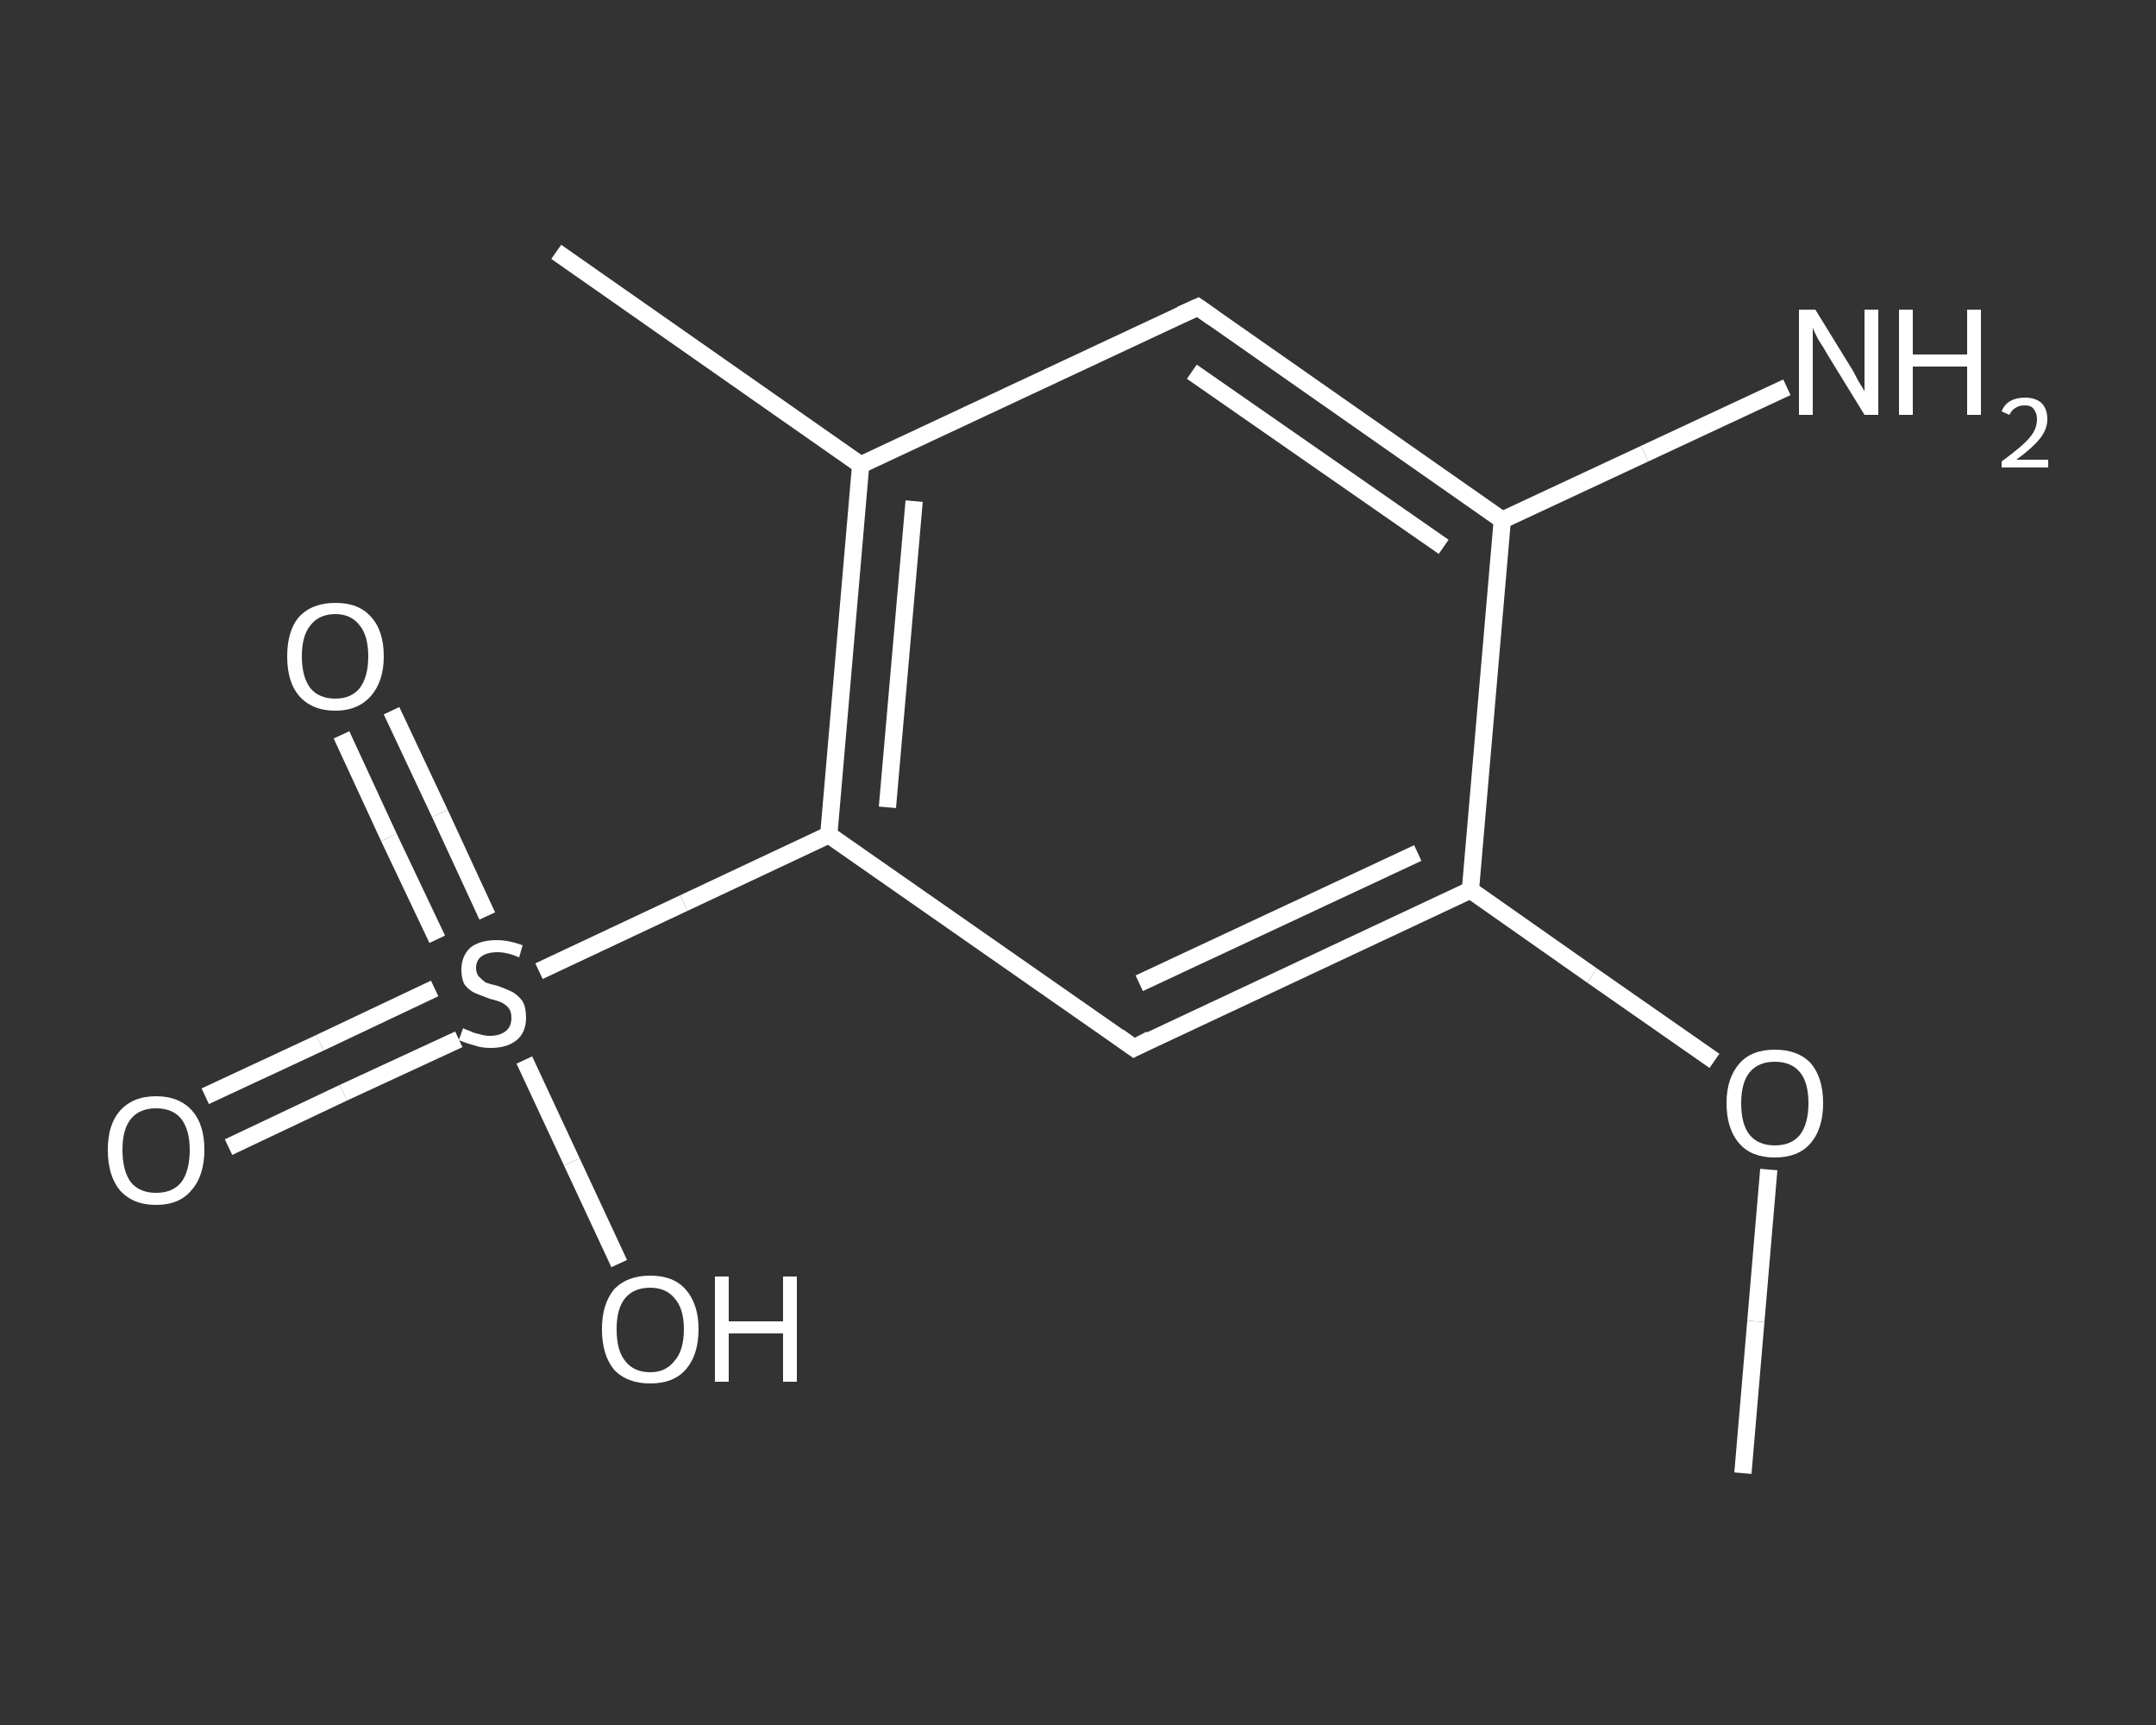 <?xml version='1.0' encoding='iso-8859-1'?>
<svg version='1.1' baseProfile='full'
              xmlns='http://www.w3.org/2000/svg'
                      xmlns:rdkit='http://www.rdkit.org/xml'
                      xmlns:xlink='http://www.w3.org/1999/xlink'
                  xml:space='preserve'
width='250px' height='200px' viewBox='0 0 250 200'>
<rect x="0" y="0" width="250" height="200" fill="#333333" stroke="none"/>
<!-- END OF HEADER -->
<rect style='opacity:1.0;fill:transparent;stroke:none' width='250.0' height='200.0' x='0.0' y='0.0'> </rect>
<path class='bond-0 atom-0 atom-1' d='M 202.1,170.8 L 203.6,153.2' style='fill:none;fill-rule:evenodd;stroke:#FFFFFF;stroke-width:2.0px;stroke-linecap:butt;stroke-linejoin:miter;stroke-opacity:1' />
<path class='bond-0 atom-0 atom-1' d='M 203.6,153.2 L 205.1,135.6' style='fill:none;fill-rule:evenodd;stroke:#FFFFFF;stroke-width:2.0px;stroke-linecap:butt;stroke-linejoin:miter;stroke-opacity:1' />
<path class='bond-1 atom-1 atom-2' d='M 198.8,123.0 L 184.6,113.1' style='fill:none;fill-rule:evenodd;stroke:#FFFFFF;stroke-width:2.0px;stroke-linecap:butt;stroke-linejoin:miter;stroke-opacity:1' />
<path class='bond-1 atom-1 atom-2' d='M 184.6,113.1 L 170.5,103.2' style='fill:none;fill-rule:evenodd;stroke:#FFFFFF;stroke-width:2.0px;stroke-linecap:butt;stroke-linejoin:miter;stroke-opacity:1' />
<path class='bond-2 atom-2 atom-3' d='M 170.5,103.2 L 131.5,121.5' style='fill:none;fill-rule:evenodd;stroke:#FFFFFF;stroke-width:2.0px;stroke-linecap:butt;stroke-linejoin:miter;stroke-opacity:1' />
<path class='bond-2 atom-2 atom-3' d='M 164.4,98.9 L 132.1,114.0' style='fill:none;fill-rule:evenodd;stroke:#FFFFFF;stroke-width:2.0px;stroke-linecap:butt;stroke-linejoin:miter;stroke-opacity:1' />
<path class='bond-3 atom-3 atom-4' d='M 131.5,121.5 L 96.1,96.8' style='fill:none;fill-rule:evenodd;stroke:#FFFFFF;stroke-width:2.0px;stroke-linecap:butt;stroke-linejoin:miter;stroke-opacity:1' />
<path class='bond-4 atom-4 atom-5' d='M 96.1,96.8 L 79.3,104.7' style='fill:none;fill-rule:evenodd;stroke:#FFFFFF;stroke-width:2.0px;stroke-linecap:butt;stroke-linejoin:miter;stroke-opacity:1' />
<path class='bond-4 atom-4 atom-5' d='M 79.3,104.7 L 62.5,112.6' style='fill:none;fill-rule:evenodd;stroke:#FFFFFF;stroke-width:2.0px;stroke-linecap:butt;stroke-linejoin:miter;stroke-opacity:1' />
<path class='bond-5 atom-5 atom-6' d='M 50.4,114.6 L 37.1,120.9' style='fill:none;fill-rule:evenodd;stroke:#FFFFFF;stroke-width:2.0px;stroke-linecap:butt;stroke-linejoin:miter;stroke-opacity:1' />
<path class='bond-5 atom-5 atom-6' d='M 37.1,120.9 L 23.8,127.1' style='fill:none;fill-rule:evenodd;stroke:#FFFFFF;stroke-width:2.0px;stroke-linecap:butt;stroke-linejoin:miter;stroke-opacity:1' />
<path class='bond-5 atom-5 atom-6' d='M 53.2,120.5 L 39.8,126.7' style='fill:none;fill-rule:evenodd;stroke:#FFFFFF;stroke-width:2.0px;stroke-linecap:butt;stroke-linejoin:miter;stroke-opacity:1' />
<path class='bond-5 atom-5 atom-6' d='M 39.8,126.7 L 26.5,133.0' style='fill:none;fill-rule:evenodd;stroke:#FFFFFF;stroke-width:2.0px;stroke-linecap:butt;stroke-linejoin:miter;stroke-opacity:1' />
<path class='bond-6 atom-5 atom-7' d='M 56.5,106.2 L 51.0,94.3' style='fill:none;fill-rule:evenodd;stroke:#FFFFFF;stroke-width:2.0px;stroke-linecap:butt;stroke-linejoin:miter;stroke-opacity:1' />
<path class='bond-6 atom-5 atom-7' d='M 51.0,94.3 L 45.4,82.4' style='fill:none;fill-rule:evenodd;stroke:#FFFFFF;stroke-width:2.0px;stroke-linecap:butt;stroke-linejoin:miter;stroke-opacity:1' />
<path class='bond-6 atom-5 atom-7' d='M 50.7,108.9 L 45.1,97.1' style='fill:none;fill-rule:evenodd;stroke:#FFFFFF;stroke-width:2.0px;stroke-linecap:butt;stroke-linejoin:miter;stroke-opacity:1' />
<path class='bond-6 atom-5 atom-7' d='M 45.1,97.1 L 39.6,85.2' style='fill:none;fill-rule:evenodd;stroke:#FFFFFF;stroke-width:2.0px;stroke-linecap:butt;stroke-linejoin:miter;stroke-opacity:1' />
<path class='bond-7 atom-5 atom-8' d='M 60.8,122.9 L 66.3,134.7' style='fill:none;fill-rule:evenodd;stroke:#FFFFFF;stroke-width:2.0px;stroke-linecap:butt;stroke-linejoin:miter;stroke-opacity:1' />
<path class='bond-7 atom-5 atom-8' d='M 66.3,134.7 L 71.8,146.5' style='fill:none;fill-rule:evenodd;stroke:#FFFFFF;stroke-width:2.0px;stroke-linecap:butt;stroke-linejoin:miter;stroke-opacity:1' />
<path class='bond-8 atom-4 atom-9' d='M 96.1,96.8 L 99.8,53.9' style='fill:none;fill-rule:evenodd;stroke:#FFFFFF;stroke-width:2.0px;stroke-linecap:butt;stroke-linejoin:miter;stroke-opacity:1' />
<path class='bond-8 atom-4 atom-9' d='M 102.9,93.6 L 106.0,58.1' style='fill:none;fill-rule:evenodd;stroke:#FFFFFF;stroke-width:2.0px;stroke-linecap:butt;stroke-linejoin:miter;stroke-opacity:1' />
<path class='bond-9 atom-9 atom-10' d='M 99.8,53.9 L 64.5,29.2' style='fill:none;fill-rule:evenodd;stroke:#FFFFFF;stroke-width:2.0px;stroke-linecap:butt;stroke-linejoin:miter;stroke-opacity:1' />
<path class='bond-10 atom-9 atom-11' d='M 99.8,53.9 L 138.9,35.6' style='fill:none;fill-rule:evenodd;stroke:#FFFFFF;stroke-width:2.0px;stroke-linecap:butt;stroke-linejoin:miter;stroke-opacity:1' />
<path class='bond-11 atom-11 atom-12' d='M 138.9,35.6 L 174.2,60.3' style='fill:none;fill-rule:evenodd;stroke:#FFFFFF;stroke-width:2.0px;stroke-linecap:butt;stroke-linejoin:miter;stroke-opacity:1' />
<path class='bond-11 atom-11 atom-12' d='M 138.2,43.1 L 167.4,63.4' style='fill:none;fill-rule:evenodd;stroke:#FFFFFF;stroke-width:2.0px;stroke-linecap:butt;stroke-linejoin:miter;stroke-opacity:1' />
<path class='bond-12 atom-12 atom-13' d='M 174.2,60.3 L 190.7,52.6' style='fill:none;fill-rule:evenodd;stroke:#FFFFFF;stroke-width:2.0px;stroke-linecap:butt;stroke-linejoin:miter;stroke-opacity:1' />
<path class='bond-12 atom-12 atom-13' d='M 190.7,52.6 L 207.2,44.9' style='fill:none;fill-rule:evenodd;stroke:#FFFFFF;stroke-width:2.0px;stroke-linecap:butt;stroke-linejoin:miter;stroke-opacity:1' />
<path class='bond-13 atom-12 atom-2' d='M 174.2,60.3 L 170.5,103.2' style='fill:none;fill-rule:evenodd;stroke:#FFFFFF;stroke-width:2.0px;stroke-linecap:butt;stroke-linejoin:miter;stroke-opacity:1' />
<path d='M 133.4,120.5 L 131.5,121.5 L 129.7,120.2' style='fill:none;stroke:#FFFFFF;stroke-width:2.0px;stroke-linecap:butt;stroke-linejoin:miter;stroke-opacity:1;' />
<path d='M 136.9,36.5 L 138.9,35.6 L 140.6,36.8' style='fill:none;stroke:#FFFFFF;stroke-width:2.0px;stroke-linecap:butt;stroke-linejoin:miter;stroke-opacity:1;' />
<path class='atom-1' d='M 200.2 127.9
Q 200.2 125.0, 201.7 123.3
Q 203.1 121.7, 205.8 121.7
Q 208.5 121.7, 210.0 123.3
Q 211.4 125.0, 211.4 127.9
Q 211.4 130.9, 209.9 132.6
Q 208.5 134.2, 205.8 134.2
Q 203.1 134.2, 201.7 132.6
Q 200.2 130.9, 200.2 127.9
M 205.8 132.8
Q 207.7 132.8, 208.7 131.6
Q 209.7 130.3, 209.7 127.9
Q 209.7 125.5, 208.7 124.3
Q 207.7 123.1, 205.8 123.1
Q 203.9 123.1, 202.9 124.3
Q 201.9 125.5, 201.9 127.9
Q 201.9 130.4, 202.9 131.6
Q 203.9 132.8, 205.8 132.8
' fill='#FFFFFF'/>
<path class='atom-5' d='M 53.7 119.2
Q 53.8 119.3, 54.4 119.5
Q 55.0 119.8, 55.6 119.9
Q 56.2 120.1, 56.8 120.1
Q 58.0 120.1, 58.7 119.5
Q 59.3 119.0, 59.3 118.0
Q 59.3 117.3, 59.0 116.9
Q 58.7 116.5, 58.1 116.2
Q 57.6 116.0, 56.8 115.8
Q 55.7 115.4, 55.0 115.1
Q 54.4 114.8, 53.9 114.2
Q 53.5 113.5, 53.5 112.4
Q 53.5 110.9, 54.5 109.9
Q 55.6 109.0, 57.6 109.0
Q 59.0 109.0, 60.6 109.6
L 60.2 111.0
Q 58.8 110.4, 57.7 110.4
Q 56.5 110.4, 55.8 110.9
Q 55.2 111.4, 55.2 112.2
Q 55.2 112.8, 55.5 113.2
Q 55.9 113.6, 56.3 113.9
Q 56.8 114.1, 57.7 114.3
Q 58.8 114.7, 59.4 115.0
Q 60.1 115.4, 60.6 116.1
Q 61.0 116.8, 61.0 118.0
Q 61.0 119.7, 59.9 120.6
Q 58.8 121.5, 56.9 121.5
Q 55.8 121.5, 55.0 121.2
Q 54.2 121.0, 53.2 120.6
L 53.7 119.2
' fill='#FFFFFF'/>
<path class='atom-6' d='M 12.5 133.3
Q 12.5 130.4, 13.9 128.8
Q 15.4 127.1, 18.1 127.1
Q 20.8 127.1, 22.3 128.8
Q 23.7 130.4, 23.7 133.3
Q 23.7 136.3, 22.2 138.0
Q 20.8 139.7, 18.1 139.7
Q 15.4 139.7, 13.9 138.0
Q 12.5 136.3, 12.5 133.3
M 18.1 138.3
Q 20.0 138.3, 21.0 137.1
Q 22.0 135.8, 22.0 133.3
Q 22.0 131.0, 21.0 129.7
Q 20.0 128.5, 18.1 128.5
Q 16.2 128.5, 15.2 129.7
Q 14.2 130.9, 14.2 133.3
Q 14.2 135.8, 15.2 137.1
Q 16.2 138.3, 18.1 138.3
' fill='#FFFFFF'/>
<path class='atom-7' d='M 33.3 76.1
Q 33.3 73.1, 34.7 71.5
Q 36.2 69.9, 38.9 69.9
Q 41.6 69.9, 43.0 71.5
Q 44.5 73.1, 44.5 76.1
Q 44.5 79.0, 43.0 80.7
Q 41.5 82.4, 38.9 82.4
Q 36.2 82.4, 34.7 80.7
Q 33.3 79.1, 33.3 76.1
M 38.9 81.0
Q 40.7 81.0, 41.7 79.8
Q 42.7 78.5, 42.7 76.1
Q 42.7 73.7, 41.7 72.5
Q 40.7 71.2, 38.9 71.2
Q 37.0 71.2, 36.0 72.5
Q 35.0 73.7, 35.0 76.1
Q 35.0 78.5, 36.0 79.8
Q 37.0 81.0, 38.9 81.0
' fill='#FFFFFF'/>
<path class='atom-8' d='M 69.8 154.1
Q 69.8 151.2, 71.2 149.5
Q 72.7 147.9, 75.4 147.9
Q 78.1 147.9, 79.5 149.5
Q 81.0 151.2, 81.0 154.1
Q 81.0 157.1, 79.5 158.8
Q 78.1 160.4, 75.4 160.4
Q 72.7 160.4, 71.2 158.8
Q 69.8 157.1, 69.8 154.1
M 75.4 159.1
Q 77.2 159.1, 78.2 157.8
Q 79.3 156.6, 79.3 154.1
Q 79.3 151.7, 78.2 150.5
Q 77.2 149.3, 75.4 149.3
Q 73.5 149.3, 72.5 150.5
Q 71.5 151.7, 71.5 154.1
Q 71.5 156.6, 72.5 157.8
Q 73.5 159.1, 75.4 159.1
' fill='#FFFFFF'/>
<path class='atom-8' d='M 82.9 148.0
L 84.5 148.0
L 84.5 153.2
L 90.8 153.2
L 90.8 148.0
L 92.4 148.0
L 92.4 160.2
L 90.8 160.2
L 90.8 154.6
L 84.5 154.6
L 84.5 160.2
L 82.9 160.2
L 82.9 148.0
' fill='#FFFFFF'/>
<path class='atom-13' d='M 210.5 35.9
L 214.5 42.4
Q 214.9 43.0, 215.5 44.2
Q 216.2 45.3, 216.2 45.4
L 216.2 35.9
L 217.8 35.9
L 217.8 48.1
L 216.2 48.1
L 211.9 41.1
Q 211.4 40.2, 210.8 39.3
Q 210.3 38.3, 210.2 38.0
L 210.2 48.1
L 208.6 48.1
L 208.6 35.9
L 210.5 35.9
' fill='#FFFFFF'/>
<path class='atom-13' d='M 220.2 35.9
L 221.8 35.9
L 221.8 41.1
L 228.1 41.1
L 228.1 35.9
L 229.7 35.9
L 229.7 48.1
L 228.1 48.1
L 228.1 42.5
L 221.8 42.5
L 221.8 48.1
L 220.2 48.1
L 220.2 35.9
' fill='#FFFFFF'/>
<path class='atom-13' d='M 232.1 47.7
Q 232.4 46.9, 233.1 46.5
Q 233.8 46.1, 234.8 46.1
Q 236.0 46.1, 236.7 46.7
Q 237.4 47.4, 237.4 48.6
Q 237.4 49.8, 236.5 50.9
Q 235.6 52.0, 233.8 53.3
L 237.5 53.3
L 237.5 54.2
L 232.1 54.2
L 232.1 53.5
Q 233.6 52.4, 234.5 51.6
Q 235.4 50.8, 235.8 50.1
Q 236.2 49.4, 236.2 48.6
Q 236.2 47.9, 235.8 47.4
Q 235.5 47.0, 234.8 47.0
Q 234.1 47.0, 233.7 47.3
Q 233.3 47.5, 233.0 48.1
L 232.1 47.7
' fill='#FFFFFF'/>
</svg>
